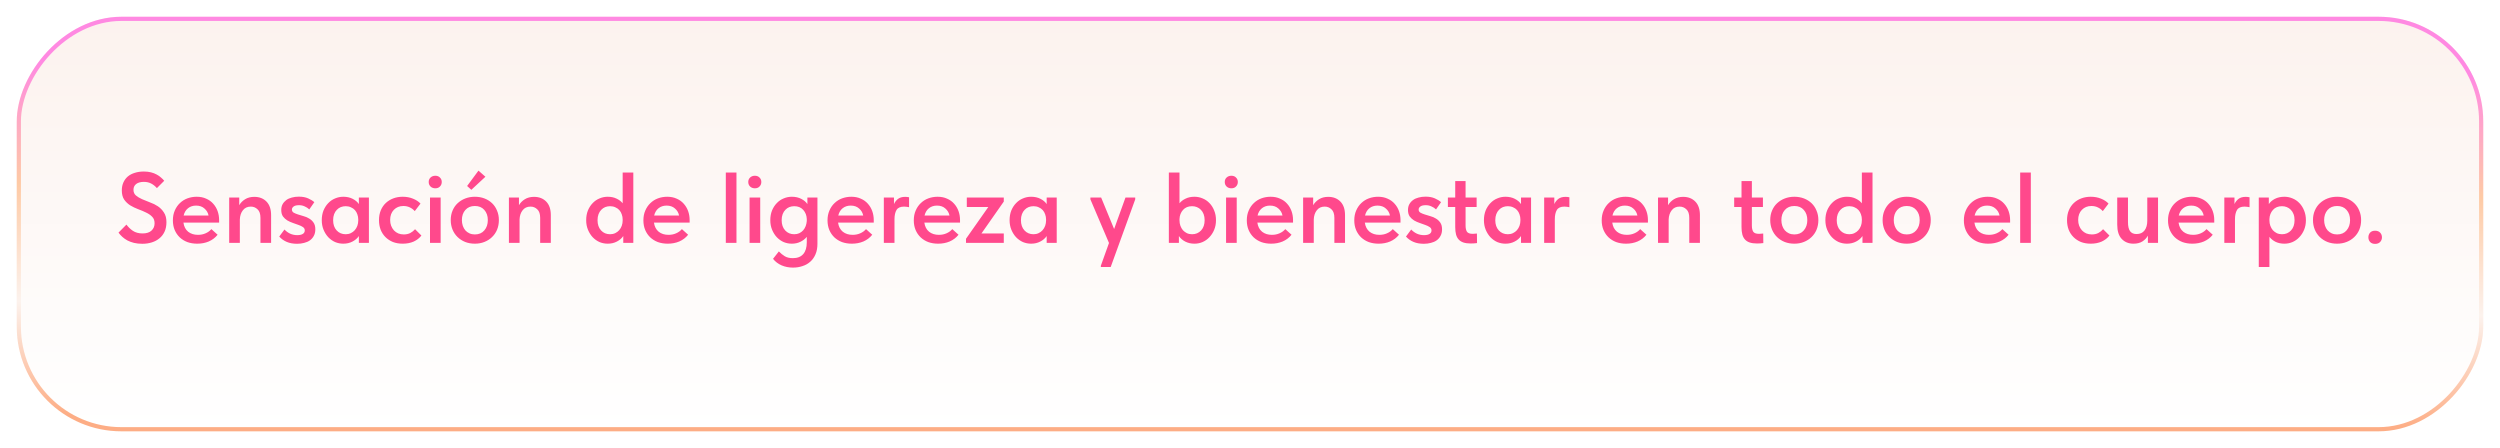 <?xml version="1.0" encoding="UTF-8"?> <svg xmlns="http://www.w3.org/2000/svg" width="597" height="107" viewBox="0 0 597 107" fill="none"><g filter="url(#filter0_d_30_145)"><rect width="589" height="99" rx="25" transform="matrix(-1 0 0 1 593 0)" fill="url(#paint0_linear_30_145)"></rect><rect x="-0.5" y="0.5" width="588" height="98" rx="24.5" transform="matrix(-1 0 0 1 592 0)" stroke="url(#paint1_linear_30_145)"></rect></g><path d="M33.986 58.216C33.25 58.216 32.586 58.144 31.994 58C31.418 57.856 30.898 57.664 30.434 57.424C29.97 57.168 29.562 56.88 29.21 56.56C28.858 56.24 28.554 55.904 28.298 55.552L30.194 53.632C30.61 54.208 31.122 54.704 31.73 55.12C32.354 55.536 33.122 55.744 34.034 55.744C34.978 55.744 35.69 55.52 36.17 55.072C36.666 54.624 36.914 54.04 36.914 53.32C36.914 52.664 36.722 52.144 36.338 51.76C35.954 51.36 35.466 51.024 34.874 50.752C34.298 50.464 33.674 50.2 33.002 49.96C32.33 49.704 31.698 49.4 31.106 49.048C30.53 48.68 30.05 48.224 29.666 47.68C29.282 47.12 29.09 46.384 29.09 45.472C29.09 44.752 29.218 44.112 29.474 43.552C29.73 42.992 30.082 42.52 30.53 42.136C30.994 41.752 31.546 41.464 32.186 41.272C32.842 41.064 33.562 40.96 34.346 40.96C34.986 40.96 35.554 41.024 36.05 41.152C36.562 41.28 37.018 41.456 37.418 41.68C37.818 41.888 38.162 42.128 38.45 42.4C38.754 42.656 39.01 42.912 39.218 43.168L37.466 44.92C37.082 44.472 36.634 44.112 36.122 43.84C35.626 43.568 35.034 43.432 34.346 43.432C33.578 43.432 32.97 43.6 32.522 43.936C32.09 44.272 31.874 44.736 31.874 45.328C31.874 45.888 32.066 46.336 32.45 46.672C32.85 47.008 33.338 47.304 33.914 47.56C34.49 47.816 35.122 48.072 35.81 48.328C36.498 48.568 37.13 48.88 37.706 49.264C38.282 49.648 38.762 50.144 39.146 50.752C39.546 51.344 39.746 52.112 39.746 53.056C39.746 53.904 39.602 54.648 39.314 55.288C39.026 55.928 38.618 56.464 38.09 56.896C37.578 57.328 36.97 57.656 36.266 57.88C35.562 58.104 34.802 58.216 33.986 58.216ZM47.092 58.192C46.244 58.192 45.46 58.064 44.74 57.808C44.036 57.536 43.428 57.16 42.916 56.68C42.404 56.184 42.004 55.6 41.716 54.928C41.428 54.24 41.284 53.472 41.284 52.624C41.284 51.744 41.436 50.96 41.74 50.272C42.044 49.568 42.452 48.976 42.964 48.496C43.476 48 44.076 47.624 44.764 47.368C45.468 47.112 46.204 46.984 46.972 46.984C47.82 46.984 48.572 47.136 49.228 47.44C49.9 47.728 50.46 48.128 50.908 48.64C51.372 49.152 51.724 49.744 51.964 50.416C52.204 51.088 52.324 51.792 52.324 52.528V53.152H43.804C43.932 54.096 44.308 54.824 44.932 55.336C45.556 55.832 46.34 56.08 47.284 56.08C47.94 56.08 48.54 55.96 49.084 55.72C49.644 55.48 50.108 55.144 50.476 54.712L51.964 56.056C51.404 56.76 50.7 57.296 49.852 57.664C49.02 58.016 48.1 58.192 47.092 58.192ZM46.828 49.096C46.076 49.096 45.436 49.304 44.908 49.72C44.38 50.136 44.028 50.72 43.852 51.472H49.804C49.676 50.8 49.348 50.24 48.82 49.792C48.308 49.328 47.644 49.096 46.828 49.096ZM62.195 52.024C62.195 51.08 61.963 50.4 61.499 49.984C61.051 49.552 60.515 49.336 59.891 49.336C59.075 49.336 58.443 49.632 57.995 50.224C57.547 50.8 57.307 51.528 57.275 52.408V58H54.731V47.176H57.131V49C57.451 48.44 57.915 47.968 58.523 47.584C59.131 47.2 59.867 47.008 60.731 47.008C61.931 47.008 62.899 47.384 63.635 48.136C64.371 48.888 64.739 49.968 64.739 51.376V58H62.195V52.024ZM70.956 58.216C69.996 58.216 69.164 58.064 68.46 57.76C67.756 57.456 67.164 57.032 66.684 56.488L67.932 54.808C68.316 55.224 68.764 55.552 69.276 55.792C69.804 56.032 70.372 56.152 70.98 56.152C71.556 56.152 71.996 56.056 72.3 55.864C72.62 55.672 72.78 55.392 72.78 55.024C72.78 54.688 72.636 54.424 72.348 54.232C72.076 54.04 71.732 53.872 71.316 53.728C70.9 53.568 70.452 53.408 69.972 53.248C69.492 53.088 69.044 52.888 68.628 52.648C68.212 52.392 67.86 52.072 67.572 51.688C67.3 51.288 67.164 50.776 67.164 50.152C67.164 49.624 67.268 49.168 67.476 48.784C67.7 48.384 67.996 48.048 68.364 47.776C68.732 47.504 69.172 47.304 69.684 47.176C70.196 47.032 70.748 46.96 71.34 46.96C72.22 46.96 72.964 47.096 73.572 47.368C74.196 47.64 74.692 47.944 75.06 48.28L73.86 50.008C73.54 49.704 73.172 49.464 72.756 49.288C72.356 49.096 71.908 49 71.412 49C70.82 49 70.388 49.104 70.116 49.312C69.844 49.52 69.708 49.76 69.708 50.032C69.708 50.352 69.844 50.6 70.116 50.776C70.404 50.936 70.748 51.08 71.148 51.208C71.564 51.336 72.012 51.472 72.492 51.616C72.988 51.744 73.436 51.936 73.836 52.192C74.252 52.432 74.596 52.752 74.868 53.152C75.156 53.552 75.3 54.088 75.3 54.76C75.3 55.368 75.18 55.888 74.94 56.32C74.716 56.752 74.404 57.112 74.004 57.4C73.62 57.672 73.164 57.872 72.636 58C72.108 58.144 71.548 58.216 70.956 58.216ZM81.975 58.192C81.303 58.192 80.655 58.064 80.031 57.808C79.423 57.536 78.879 57.152 78.399 56.656C77.935 56.16 77.559 55.568 77.271 54.88C76.983 54.192 76.839 53.424 76.839 52.576C76.839 51.728 76.975 50.96 77.247 50.272C77.535 49.584 77.911 49 78.375 48.52C78.839 48.024 79.383 47.648 80.007 47.392C80.631 47.12 81.287 46.984 81.975 46.984C82.839 46.984 83.591 47.152 84.231 47.488C84.887 47.824 85.375 48.24 85.695 48.736V47.176H88.095V58H85.695V56.368C85.327 56.912 84.815 57.352 84.159 57.688C83.519 58.024 82.791 58.192 81.975 58.192ZM82.551 55.936C82.999 55.936 83.407 55.848 83.775 55.672C84.143 55.496 84.455 55.264 84.711 54.976C84.983 54.672 85.191 54.32 85.335 53.92C85.479 53.52 85.551 53.088 85.551 52.624V52.432C85.551 51.984 85.479 51.568 85.335 51.184C85.207 50.8 85.015 50.464 84.759 50.176C84.503 49.888 84.183 49.664 83.799 49.504C83.431 49.328 83.015 49.24 82.551 49.24C82.135 49.24 81.743 49.312 81.375 49.456C81.023 49.6 80.711 49.816 80.439 50.104C80.167 50.376 79.951 50.72 79.791 51.136C79.631 51.552 79.551 52.032 79.551 52.576C79.551 53.6 79.831 54.416 80.391 55.024C80.951 55.632 81.671 55.936 82.551 55.936ZM96.167 58.192C95.303 58.192 94.519 58.056 93.815 57.784C93.127 57.496 92.535 57.104 92.039 56.608C91.543 56.112 91.159 55.52 90.887 54.832C90.631 54.144 90.503 53.392 90.503 52.576C90.503 51.696 90.647 50.912 90.935 50.224C91.223 49.536 91.623 48.952 92.135 48.472C92.647 47.992 93.247 47.624 93.935 47.368C94.623 47.112 95.367 46.984 96.167 46.984C97.063 46.984 97.879 47.136 98.615 47.44C99.351 47.728 99.951 48.12 100.415 48.616L99.047 50.416C98.727 50.048 98.335 49.752 97.871 49.528C97.407 49.304 96.895 49.192 96.335 49.192C95.407 49.192 94.647 49.496 94.055 50.104C93.463 50.712 93.167 51.52 93.167 52.528C93.167 53.04 93.247 53.504 93.407 53.92C93.567 54.336 93.791 54.704 94.079 55.024C94.367 55.328 94.711 55.568 95.111 55.744C95.511 55.904 95.951 55.984 96.431 55.984C97.007 55.984 97.519 55.872 97.967 55.648C98.415 55.408 98.799 55.104 99.119 54.736L100.631 56.248C100.167 56.856 99.551 57.336 98.783 57.688C98.015 58.024 97.143 58.192 96.167 58.192ZM102.684 47.176H105.228V58H102.684V47.176ZM103.956 44.968C103.492 44.968 103.108 44.824 102.804 44.536C102.516 44.248 102.372 43.888 102.372 43.456C102.372 43.024 102.516 42.672 102.804 42.4C103.108 42.112 103.492 41.968 103.956 41.968C104.42 41.968 104.788 42.112 105.06 42.4C105.348 42.672 105.492 43.024 105.492 43.456C105.492 43.888 105.348 44.248 105.06 44.536C104.788 44.824 104.42 44.968 103.956 44.968ZM113.396 58.192C112.564 58.192 111.796 58.056 111.092 57.784C110.388 57.496 109.78 57.104 109.268 56.608C108.756 56.112 108.356 55.52 108.068 54.832C107.78 54.128 107.636 53.368 107.636 52.552C107.636 51.72 107.78 50.968 108.068 50.296C108.356 49.608 108.756 49.024 109.268 48.544C109.796 48.048 110.412 47.664 111.116 47.392C111.82 47.12 112.58 46.984 113.396 46.984C114.228 46.984 114.996 47.12 115.7 47.392C116.404 47.664 117.012 48.048 117.524 48.544C118.036 49.04 118.428 49.632 118.7 50.32C118.988 50.992 119.132 51.736 119.132 52.552C119.132 53.384 118.988 54.152 118.7 54.856C118.412 55.544 118.004 56.136 117.476 56.632C116.964 57.128 116.356 57.512 115.652 57.784C114.964 58.056 114.212 58.192 113.396 58.192ZM113.396 55.984C114.356 55.984 115.108 55.664 115.652 55.024C116.212 54.384 116.492 53.56 116.492 52.552C116.492 51.56 116.212 50.752 115.652 50.128C115.108 49.504 114.356 49.192 113.396 49.192C112.436 49.192 111.676 49.512 111.116 50.152C110.572 50.776 110.3 51.576 110.3 52.552C110.3 53.032 110.372 53.488 110.516 53.92C110.66 54.336 110.86 54.696 111.116 55C111.388 55.304 111.716 55.544 112.1 55.72C112.484 55.896 112.916 55.984 113.396 55.984ZM115.916 42.208L112.556 45.328L111.548 44.416L114.26 40.744L115.916 42.208ZM128.992 52.024C128.992 51.08 128.76 50.4 128.296 49.984C127.848 49.552 127.312 49.336 126.688 49.336C125.872 49.336 125.24 49.632 124.792 50.224C124.344 50.8 124.104 51.528 124.072 52.408V58H121.528V47.176H123.928V49C124.248 48.44 124.712 47.968 125.32 47.584C125.928 47.2 126.664 47.008 127.528 47.008C128.728 47.008 129.696 47.384 130.432 48.136C131.168 48.888 131.536 49.968 131.536 51.376V58H128.992V52.024ZM145.116 58.192C144.444 58.192 143.796 58.064 143.172 57.808C142.564 57.536 142.02 57.152 141.54 56.656C141.076 56.16 140.7 55.568 140.412 54.88C140.124 54.192 139.98 53.424 139.98 52.576C139.98 51.728 140.116 50.96 140.388 50.272C140.676 49.584 141.052 49 141.516 48.52C141.98 48.024 142.524 47.648 143.148 47.392C143.772 47.12 144.428 46.984 145.116 46.984C145.932 46.984 146.644 47.136 147.252 47.44C147.86 47.728 148.34 48.096 148.692 48.544V41.2H151.236V58H148.836V56.368C148.468 56.912 147.956 57.352 147.3 57.688C146.66 58.024 145.932 58.192 145.116 58.192ZM145.692 55.936C146.14 55.936 146.548 55.848 146.916 55.672C147.284 55.496 147.596 55.264 147.852 54.976C148.124 54.672 148.332 54.32 148.476 53.92C148.62 53.52 148.692 53.088 148.692 52.624V52.432C148.692 51.984 148.62 51.568 148.476 51.184C148.348 50.8 148.156 50.464 147.9 50.176C147.644 49.888 147.324 49.664 146.94 49.504C146.572 49.328 146.156 49.24 145.692 49.24C145.276 49.24 144.884 49.312 144.516 49.456C144.164 49.6 143.852 49.816 143.58 50.104C143.308 50.376 143.092 50.72 142.932 51.136C142.772 51.552 142.692 52.032 142.692 52.576C142.692 53.6 142.972 54.416 143.532 55.024C144.092 55.632 144.812 55.936 145.692 55.936ZM159.452 58.192C158.604 58.192 157.82 58.064 157.1 57.808C156.396 57.536 155.788 57.16 155.276 56.68C154.764 56.184 154.364 55.6 154.076 54.928C153.788 54.24 153.644 53.472 153.644 52.624C153.644 51.744 153.796 50.96 154.1 50.272C154.404 49.568 154.812 48.976 155.324 48.496C155.836 48 156.436 47.624 157.124 47.368C157.828 47.112 158.564 46.984 159.332 46.984C160.18 46.984 160.932 47.136 161.588 47.44C162.26 47.728 162.82 48.128 163.268 48.64C163.732 49.152 164.084 49.744 164.324 50.416C164.564 51.088 164.684 51.792 164.684 52.528V53.152H156.164C156.292 54.096 156.668 54.824 157.292 55.336C157.916 55.832 158.7 56.08 159.644 56.08C160.3 56.08 160.9 55.96 161.444 55.72C162.004 55.48 162.468 55.144 162.836 54.712L164.324 56.056C163.764 56.76 163.06 57.296 162.212 57.664C161.38 58.016 160.46 58.192 159.452 58.192ZM159.188 49.096C158.436 49.096 157.796 49.304 157.268 49.72C156.74 50.136 156.388 50.72 156.212 51.472H162.164C162.036 50.8 161.708 50.24 161.18 49.792C160.668 49.328 160.004 49.096 159.188 49.096ZM173.325 41.2H175.869V58H173.325V41.2ZM178.996 47.176H181.54V58H178.996V47.176ZM180.268 44.968C179.804 44.968 179.42 44.824 179.116 44.536C178.828 44.248 178.684 43.888 178.684 43.456C178.684 43.024 178.828 42.672 179.116 42.4C179.42 42.112 179.804 41.968 180.268 41.968C180.732 41.968 181.1 42.112 181.372 42.4C181.66 42.672 181.804 43.024 181.804 43.456C181.804 43.888 181.66 44.248 181.372 44.536C181.1 44.824 180.732 44.968 180.268 44.968ZM189.084 58.192C188.412 58.192 187.764 58.064 187.14 57.808C186.532 57.536 185.988 57.152 185.508 56.656C185.044 56.16 184.668 55.568 184.38 54.88C184.092 54.192 183.948 53.424 183.948 52.576C183.948 51.728 184.084 50.96 184.356 50.272C184.644 49.584 185.02 49 185.484 48.52C185.948 48.024 186.492 47.648 187.116 47.392C187.74 47.12 188.396 46.984 189.084 46.984C189.948 46.984 190.7 47.152 191.34 47.488C191.996 47.824 192.484 48.24 192.804 48.736V47.176H195.204V58.216C195.204 59.176 195.052 60.008 194.748 60.712C194.444 61.432 194.028 62.024 193.5 62.488C192.972 62.968 192.348 63.32 191.628 63.544C190.924 63.784 190.172 63.904 189.372 63.904C188.396 63.904 187.492 63.728 186.66 63.376C185.844 63.024 185.156 62.504 184.596 61.816L185.988 60.04C186.436 60.504 186.908 60.888 187.404 61.192C187.916 61.496 188.556 61.648 189.324 61.648C190.428 61.648 191.26 61.32 191.82 60.664C192.38 60.024 192.66 59.088 192.66 57.856V56.56C192.276 57.04 191.772 57.432 191.148 57.736C190.54 58.04 189.852 58.192 189.084 58.192ZM189.66 55.936C190.108 55.936 190.508 55.856 190.86 55.696C191.228 55.52 191.54 55.288 191.796 55C192.052 54.712 192.252 54.376 192.396 53.992C192.54 53.608 192.628 53.2 192.66 52.768V52.312C192.628 51.448 192.348 50.72 191.82 50.128C191.292 49.536 190.572 49.24 189.66 49.24C189.244 49.24 188.852 49.312 188.484 49.456C188.132 49.6 187.82 49.816 187.548 50.104C187.276 50.376 187.06 50.72 186.9 51.136C186.74 51.552 186.66 52.032 186.66 52.576C186.66 53.6 186.94 54.416 187.5 55.024C188.06 55.632 188.78 55.936 189.66 55.936ZM203.42 58.192C202.572 58.192 201.788 58.064 201.068 57.808C200.364 57.536 199.756 57.16 199.244 56.68C198.732 56.184 198.332 55.6 198.044 54.928C197.756 54.24 197.612 53.472 197.612 52.624C197.612 51.744 197.764 50.96 198.068 50.272C198.372 49.568 198.78 48.976 199.292 48.496C199.804 48 200.404 47.624 201.092 47.368C201.796 47.112 202.532 46.984 203.3 46.984C204.148 46.984 204.9 47.136 205.556 47.44C206.228 47.728 206.788 48.128 207.236 48.64C207.7 49.152 208.052 49.744 208.292 50.416C208.532 51.088 208.652 51.792 208.652 52.528V53.152H200.132C200.26 54.096 200.636 54.824 201.26 55.336C201.884 55.832 202.668 56.08 203.612 56.08C204.268 56.08 204.868 55.96 205.412 55.72C205.972 55.48 206.436 55.144 206.804 54.712L208.292 56.056C207.732 56.76 207.028 57.296 206.18 57.664C205.348 58.016 204.428 58.192 203.42 58.192ZM203.156 49.096C202.404 49.096 201.764 49.304 201.236 49.72C200.708 50.136 200.356 50.72 200.18 51.472H206.132C206.004 50.8 205.676 50.24 205.148 49.792C204.636 49.328 203.972 49.096 203.156 49.096ZM216.171 47.008C216.299 47.008 216.443 47.016 216.603 47.032C216.779 47.048 216.939 47.072 217.083 47.104V49.48C216.907 49.448 216.715 49.416 216.507 49.384C216.299 49.352 216.099 49.336 215.907 49.336C215.011 49.336 214.403 49.608 214.083 50.152C213.763 50.696 213.603 51.44 213.603 52.384V58H211.059V47.176H213.483V48.736C213.675 48.288 213.979 47.888 214.395 47.536C214.827 47.184 215.419 47.008 216.171 47.008ZM224.022 58.192C223.174 58.192 222.39 58.064 221.67 57.808C220.966 57.536 220.358 57.16 219.846 56.68C219.334 56.184 218.934 55.6 218.646 54.928C218.358 54.24 218.214 53.472 218.214 52.624C218.214 51.744 218.366 50.96 218.67 50.272C218.974 49.568 219.382 48.976 219.894 48.496C220.406 48 221.006 47.624 221.694 47.368C222.398 47.112 223.134 46.984 223.902 46.984C224.75 46.984 225.502 47.136 226.158 47.44C226.83 47.728 227.39 48.128 227.838 48.64C228.302 49.152 228.654 49.744 228.894 50.416C229.134 51.088 229.254 51.792 229.254 52.528V53.152H220.734C220.862 54.096 221.238 54.824 221.862 55.336C222.486 55.832 223.27 56.08 224.214 56.08C224.87 56.08 225.47 55.96 226.014 55.72C226.574 55.48 227.038 55.144 227.406 54.712L228.894 56.056C228.334 56.76 227.63 57.296 226.782 57.664C225.95 58.016 225.03 58.192 224.022 58.192ZM223.758 49.096C223.006 49.096 222.366 49.304 221.838 49.72C221.31 50.136 220.958 50.72 220.782 51.472H226.734C226.606 50.8 226.278 50.24 225.75 49.792C225.238 49.328 224.574 49.096 223.758 49.096ZM230.681 57.016L236.009 49.432H230.873V47.176H239.705V48.136L234.377 55.744H239.705V58H230.681V57.016ZM246.225 58.192C245.553 58.192 244.905 58.064 244.281 57.808C243.673 57.536 243.129 57.152 242.649 56.656C242.185 56.16 241.809 55.568 241.521 54.88C241.233 54.192 241.089 53.424 241.089 52.576C241.089 51.728 241.225 50.96 241.497 50.272C241.785 49.584 242.161 49 242.625 48.52C243.089 48.024 243.633 47.648 244.257 47.392C244.881 47.12 245.537 46.984 246.225 46.984C247.089 46.984 247.841 47.152 248.481 47.488C249.137 47.824 249.625 48.24 249.945 48.736V47.176H252.345V58H249.945V56.368C249.577 56.912 249.065 57.352 248.409 57.688C247.769 58.024 247.041 58.192 246.225 58.192ZM246.801 55.936C247.249 55.936 247.657 55.848 248.025 55.672C248.393 55.496 248.705 55.264 248.961 54.976C249.233 54.672 249.441 54.32 249.585 53.92C249.729 53.52 249.801 53.088 249.801 52.624V52.432C249.801 51.984 249.729 51.568 249.585 51.184C249.457 50.8 249.265 50.464 249.009 50.176C248.753 49.888 248.433 49.664 248.049 49.504C247.681 49.328 247.265 49.24 246.801 49.24C246.385 49.24 245.993 49.312 245.625 49.456C245.273 49.6 244.961 49.816 244.689 50.104C244.417 50.376 244.201 50.72 244.041 51.136C243.881 51.552 243.801 52.032 243.801 52.576C243.801 53.6 244.081 54.416 244.641 55.024C245.201 55.632 245.921 55.936 246.801 55.936ZM262.883 63.448L264.827 58.024L260.387 47.608V47.176H262.955L266.051 54.688L268.763 47.176H271.091V47.608L265.235 63.76H262.883V63.448ZM279.121 58V41.2H281.665V48.544C282.017 48.096 282.497 47.728 283.105 47.44C283.713 47.136 284.425 46.984 285.241 46.984C285.929 46.984 286.585 47.12 287.209 47.392C287.833 47.648 288.377 48.024 288.841 48.52C289.305 49 289.673 49.584 289.945 50.272C290.233 50.96 290.377 51.728 290.377 52.576C290.377 53.424 290.233 54.192 289.945 54.88C289.657 55.568 289.273 56.16 288.793 56.656C288.329 57.152 287.785 57.536 287.161 57.808C286.553 58.064 285.913 58.192 285.241 58.192C284.425 58.192 283.689 58.024 283.033 57.688C282.393 57.352 281.889 56.912 281.521 56.368V58H279.121ZM284.665 49.24C283.753 49.24 283.033 49.536 282.505 50.128C281.977 50.72 281.697 51.448 281.665 52.312V52.624C281.665 53.088 281.737 53.52 281.881 53.92C282.025 54.32 282.225 54.672 282.481 54.976C282.753 55.264 283.065 55.496 283.417 55.672C283.785 55.848 284.201 55.936 284.665 55.936C285.545 55.936 286.265 55.632 286.825 55.024C287.385 54.416 287.665 53.6 287.665 52.576C287.665 52.032 287.585 51.552 287.425 51.136C287.265 50.72 287.049 50.376 286.777 50.104C286.505 49.816 286.185 49.6 285.817 49.456C285.465 49.312 285.081 49.24 284.665 49.24ZM292.785 47.176H295.329V58H292.785V47.176ZM294.057 44.968C293.593 44.968 293.209 44.824 292.905 44.536C292.617 44.248 292.473 43.888 292.473 43.456C292.473 43.024 292.617 42.672 292.905 42.4C293.209 42.112 293.593 41.968 294.057 41.968C294.521 41.968 294.889 42.112 295.161 42.4C295.449 42.672 295.593 43.024 295.593 43.456C295.593 43.888 295.449 44.248 295.161 44.536C294.889 44.824 294.521 44.968 294.057 44.968ZM303.545 58.192C302.697 58.192 301.913 58.064 301.193 57.808C300.489 57.536 299.881 57.16 299.369 56.68C298.857 56.184 298.457 55.6 298.169 54.928C297.881 54.24 297.737 53.472 297.737 52.624C297.737 51.744 297.889 50.96 298.193 50.272C298.497 49.568 298.905 48.976 299.417 48.496C299.929 48 300.529 47.624 301.217 47.368C301.921 47.112 302.657 46.984 303.425 46.984C304.273 46.984 305.025 47.136 305.681 47.44C306.353 47.728 306.913 48.128 307.361 48.64C307.825 49.152 308.177 49.744 308.417 50.416C308.657 51.088 308.777 51.792 308.777 52.528V53.152H300.257C300.385 54.096 300.761 54.824 301.385 55.336C302.009 55.832 302.793 56.08 303.737 56.08C304.393 56.08 304.993 55.96 305.537 55.72C306.097 55.48 306.561 55.144 306.929 54.712L308.417 56.056C307.857 56.76 307.153 57.296 306.305 57.664C305.473 58.016 304.553 58.192 303.545 58.192ZM303.281 49.096C302.529 49.096 301.889 49.304 301.361 49.72C300.833 50.136 300.481 50.72 300.305 51.472H306.257C306.129 50.8 305.801 50.24 305.273 49.792C304.761 49.328 304.097 49.096 303.281 49.096ZM318.648 52.024C318.648 51.08 318.416 50.4 317.952 49.984C317.504 49.552 316.968 49.336 316.344 49.336C315.528 49.336 314.896 49.632 314.448 50.224C314 50.8 313.76 51.528 313.728 52.408V58H311.184V47.176H313.584V49C313.904 48.44 314.368 47.968 314.976 47.584C315.584 47.2 316.32 47.008 317.184 47.008C318.384 47.008 319.352 47.384 320.088 48.136C320.824 48.888 321.192 49.968 321.192 51.376V58H318.648V52.024ZM329.209 58.192C328.361 58.192 327.577 58.064 326.857 57.808C326.153 57.536 325.545 57.16 325.033 56.68C324.521 56.184 324.121 55.6 323.833 54.928C323.545 54.24 323.401 53.472 323.401 52.624C323.401 51.744 323.553 50.96 323.857 50.272C324.161 49.568 324.569 48.976 325.081 48.496C325.593 48 326.193 47.624 326.881 47.368C327.585 47.112 328.321 46.984 329.089 46.984C329.937 46.984 330.689 47.136 331.345 47.44C332.017 47.728 332.577 48.128 333.025 48.64C333.489 49.152 333.841 49.744 334.081 50.416C334.321 51.088 334.441 51.792 334.441 52.528V53.152H325.921C326.049 54.096 326.425 54.824 327.049 55.336C327.673 55.832 328.457 56.08 329.401 56.08C330.057 56.08 330.657 55.96 331.201 55.72C331.761 55.48 332.225 55.144 332.593 54.712L334.081 56.056C333.521 56.76 332.817 57.296 331.969 57.664C331.137 58.016 330.217 58.192 329.209 58.192ZM328.945 49.096C328.193 49.096 327.553 49.304 327.025 49.72C326.497 50.136 326.145 50.72 325.969 51.472H331.921C331.793 50.8 331.465 50.24 330.937 49.792C330.425 49.328 329.761 49.096 328.945 49.096ZM340.019 58.216C339.059 58.216 338.227 58.064 337.523 57.76C336.819 57.456 336.227 57.032 335.747 56.488L336.995 54.808C337.379 55.224 337.827 55.552 338.339 55.792C338.867 56.032 339.435 56.152 340.043 56.152C340.619 56.152 341.059 56.056 341.363 55.864C341.683 55.672 341.843 55.392 341.843 55.024C341.843 54.688 341.699 54.424 341.411 54.232C341.139 54.04 340.795 53.872 340.379 53.728C339.963 53.568 339.515 53.408 339.035 53.248C338.555 53.088 338.107 52.888 337.691 52.648C337.275 52.392 336.923 52.072 336.635 51.688C336.363 51.288 336.227 50.776 336.227 50.152C336.227 49.624 336.331 49.168 336.539 48.784C336.763 48.384 337.059 48.048 337.427 47.776C337.795 47.504 338.235 47.304 338.747 47.176C339.259 47.032 339.811 46.96 340.403 46.96C341.283 46.96 342.027 47.096 342.635 47.368C343.259 47.64 343.755 47.944 344.123 48.28L342.923 50.008C342.603 49.704 342.235 49.464 341.819 49.288C341.419 49.096 340.971 49 340.475 49C339.883 49 339.451 49.104 339.179 49.312C338.907 49.52 338.771 49.76 338.771 50.032C338.771 50.352 338.907 50.6 339.179 50.776C339.467 50.936 339.811 51.08 340.211 51.208C340.627 51.336 341.075 51.472 341.555 51.616C342.051 51.744 342.499 51.936 342.899 52.192C343.315 52.432 343.659 52.752 343.931 53.152C344.219 53.552 344.363 54.088 344.363 54.76C344.363 55.368 344.243 55.888 344.003 56.32C343.779 56.752 343.467 57.112 343.067 57.4C342.683 57.672 342.227 57.872 341.699 58C341.171 58.144 340.611 58.216 340.019 58.216ZM345.755 47.176H347.507V43.24H349.979V47.176H352.619V49.432H349.979V53.848C349.979 54.472 350.083 54.96 350.291 55.312C350.515 55.664 350.987 55.84 351.707 55.84C352.027 55.84 352.355 55.816 352.691 55.768L352.715 58.048C352.491 58.08 352.243 58.104 351.971 58.12C351.715 58.136 351.459 58.144 351.203 58.144C350.515 58.144 349.931 58.064 349.451 57.904C348.987 57.744 348.611 57.504 348.323 57.184C348.035 56.864 347.827 56.464 347.699 55.984C347.571 55.488 347.507 54.904 347.507 54.232V49.432H345.755V47.176ZM359.498 58.192C358.826 58.192 358.178 58.064 357.554 57.808C356.946 57.536 356.402 57.152 355.922 56.656C355.458 56.16 355.082 55.568 354.794 54.88C354.506 54.192 354.362 53.424 354.362 52.576C354.362 51.728 354.498 50.96 354.77 50.272C355.058 49.584 355.434 49 355.898 48.52C356.362 48.024 356.906 47.648 357.53 47.392C358.154 47.12 358.81 46.984 359.498 46.984C360.362 46.984 361.114 47.152 361.754 47.488C362.41 47.824 362.898 48.24 363.218 48.736V47.176H365.618V58H363.218V56.368C362.85 56.912 362.338 57.352 361.682 57.688C361.042 58.024 360.314 58.192 359.498 58.192ZM360.074 55.936C360.522 55.936 360.93 55.848 361.298 55.672C361.666 55.496 361.978 55.264 362.234 54.976C362.506 54.672 362.714 54.32 362.858 53.92C363.002 53.52 363.074 53.088 363.074 52.624V52.432C363.074 51.984 363.002 51.568 362.858 51.184C362.73 50.8 362.538 50.464 362.282 50.176C362.026 49.888 361.706 49.664 361.322 49.504C360.954 49.328 360.538 49.24 360.074 49.24C359.658 49.24 359.266 49.312 358.898 49.456C358.546 49.6 358.234 49.816 357.962 50.104C357.69 50.376 357.474 50.72 357.314 51.136C357.154 51.552 357.074 52.032 357.074 52.576C357.074 53.6 357.354 54.416 357.914 55.024C358.474 55.632 359.194 55.936 360.074 55.936ZM373.858 47.008C373.986 47.008 374.13 47.016 374.29 47.032C374.466 47.048 374.626 47.072 374.77 47.104V49.48C374.594 49.448 374.402 49.416 374.194 49.384C373.986 49.352 373.786 49.336 373.594 49.336C372.698 49.336 372.09 49.608 371.77 50.152C371.45 50.696 371.29 51.44 371.29 52.384V58H368.746V47.176H371.17V48.736C371.362 48.288 371.666 47.888 372.082 47.536C372.514 47.184 373.106 47.008 373.858 47.008ZM388.295 58.192C387.447 58.192 386.663 58.064 385.943 57.808C385.239 57.536 384.631 57.16 384.119 56.68C383.607 56.184 383.207 55.6 382.919 54.928C382.631 54.24 382.487 53.472 382.487 52.624C382.487 51.744 382.639 50.96 382.943 50.272C383.247 49.568 383.655 48.976 384.167 48.496C384.679 48 385.279 47.624 385.967 47.368C386.671 47.112 387.407 46.984 388.175 46.984C389.023 46.984 389.775 47.136 390.431 47.44C391.103 47.728 391.663 48.128 392.111 48.64C392.575 49.152 392.927 49.744 393.167 50.416C393.407 51.088 393.527 51.792 393.527 52.528V53.152H385.007C385.135 54.096 385.511 54.824 386.135 55.336C386.759 55.832 387.543 56.08 388.487 56.08C389.143 56.08 389.743 55.96 390.287 55.72C390.847 55.48 391.311 55.144 391.679 54.712L393.167 56.056C392.607 56.76 391.903 57.296 391.055 57.664C390.223 58.016 389.303 58.192 388.295 58.192ZM388.031 49.096C387.279 49.096 386.639 49.304 386.111 49.72C385.583 50.136 385.231 50.72 385.055 51.472H391.007C390.879 50.8 390.551 50.24 390.023 49.792C389.511 49.328 388.847 49.096 388.031 49.096ZM403.398 52.024C403.398 51.08 403.166 50.4 402.702 49.984C402.254 49.552 401.718 49.336 401.094 49.336C400.278 49.336 399.646 49.632 399.198 50.224C398.75 50.8 398.51 51.528 398.478 52.408V58H395.934V47.176H398.334V49C398.654 48.44 399.118 47.968 399.726 47.584C400.334 47.2 401.07 47.008 401.934 47.008C403.134 47.008 404.102 47.384 404.838 48.136C405.574 48.888 405.942 49.968 405.942 51.376V58H403.398V52.024ZM414.122 47.176H415.874V43.24H418.346V47.176H420.986V49.432H418.346V53.848C418.346 54.472 418.45 54.96 418.658 55.312C418.882 55.664 419.354 55.84 420.074 55.84C420.394 55.84 420.722 55.816 421.058 55.768L421.082 58.048C420.858 58.08 420.61 58.104 420.338 58.12C420.082 58.136 419.826 58.144 419.57 58.144C418.882 58.144 418.298 58.064 417.818 57.904C417.354 57.744 416.978 57.504 416.69 57.184C416.402 56.864 416.194 56.464 416.066 55.984C415.938 55.488 415.874 54.904 415.874 54.232V49.432H414.122V47.176ZM428.49 58.192C427.658 58.192 426.89 58.056 426.186 57.784C425.482 57.496 424.874 57.104 424.362 56.608C423.85 56.112 423.45 55.52 423.162 54.832C422.874 54.128 422.73 53.368 422.73 52.552C422.73 51.72 422.874 50.968 423.162 50.296C423.45 49.608 423.85 49.024 424.362 48.544C424.89 48.048 425.506 47.664 426.21 47.392C426.914 47.12 427.674 46.984 428.49 46.984C429.322 46.984 430.09 47.12 430.794 47.392C431.498 47.664 432.106 48.048 432.618 48.544C433.13 49.04 433.522 49.632 433.794 50.32C434.082 50.992 434.226 51.736 434.226 52.552C434.226 53.384 434.082 54.152 433.794 54.856C433.506 55.544 433.098 56.136 432.57 56.632C432.058 57.128 431.45 57.512 430.746 57.784C430.058 58.056 429.306 58.192 428.49 58.192ZM428.49 55.984C429.45 55.984 430.202 55.664 430.746 55.024C431.306 54.384 431.586 53.56 431.586 52.552C431.586 51.56 431.306 50.752 430.746 50.128C430.202 49.504 429.45 49.192 428.49 49.192C427.53 49.192 426.77 49.512 426.21 50.152C425.666 50.776 425.394 51.576 425.394 52.552C425.394 53.032 425.466 53.488 425.61 53.92C425.754 54.336 425.954 54.696 426.21 55C426.482 55.304 426.81 55.544 427.194 55.72C427.578 55.896 428.01 55.984 428.49 55.984ZM441.037 58.192C440.365 58.192 439.717 58.064 439.093 57.808C438.485 57.536 437.941 57.152 437.461 56.656C436.997 56.16 436.621 55.568 436.333 54.88C436.045 54.192 435.901 53.424 435.901 52.576C435.901 51.728 436.037 50.96 436.309 50.272C436.597 49.584 436.973 49 437.437 48.52C437.901 48.024 438.445 47.648 439.069 47.392C439.693 47.12 440.349 46.984 441.037 46.984C441.853 46.984 442.565 47.136 443.173 47.44C443.781 47.728 444.261 48.096 444.613 48.544V41.2H447.157V58H444.757V56.368C444.389 56.912 443.877 57.352 443.221 57.688C442.581 58.024 441.853 58.192 441.037 58.192ZM441.613 55.936C442.061 55.936 442.469 55.848 442.837 55.672C443.205 55.496 443.517 55.264 443.773 54.976C444.045 54.672 444.253 54.32 444.397 53.92C444.541 53.52 444.613 53.088 444.613 52.624V52.432C444.613 51.984 444.541 51.568 444.397 51.184C444.269 50.8 444.077 50.464 443.821 50.176C443.565 49.888 443.245 49.664 442.861 49.504C442.493 49.328 442.077 49.24 441.613 49.24C441.197 49.24 440.805 49.312 440.437 49.456C440.085 49.6 439.773 49.816 439.501 50.104C439.229 50.376 439.013 50.72 438.853 51.136C438.693 51.552 438.613 52.032 438.613 52.576C438.613 53.6 438.893 54.416 439.453 55.024C440.013 55.632 440.733 55.936 441.613 55.936ZM455.326 58.192C454.494 58.192 453.726 58.056 453.022 57.784C452.318 57.496 451.71 57.104 451.198 56.608C450.686 56.112 450.286 55.52 449.998 54.832C449.71 54.128 449.566 53.368 449.566 52.552C449.566 51.72 449.71 50.968 449.998 50.296C450.286 49.608 450.686 49.024 451.198 48.544C451.726 48.048 452.342 47.664 453.046 47.392C453.75 47.12 454.51 46.984 455.326 46.984C456.158 46.984 456.926 47.12 457.63 47.392C458.334 47.664 458.942 48.048 459.454 48.544C459.966 49.04 460.358 49.632 460.63 50.32C460.918 50.992 461.062 51.736 461.062 52.552C461.062 53.384 460.918 54.152 460.63 54.856C460.342 55.544 459.934 56.136 459.406 56.632C458.894 57.128 458.286 57.512 457.582 57.784C456.894 58.056 456.142 58.192 455.326 58.192ZM455.326 55.984C456.286 55.984 457.038 55.664 457.582 55.024C458.142 54.384 458.422 53.56 458.422 52.552C458.422 51.56 458.142 50.752 457.582 50.128C457.038 49.504 456.286 49.192 455.326 49.192C454.366 49.192 453.606 49.512 453.046 50.152C452.502 50.776 452.23 51.576 452.23 52.552C452.23 53.032 452.302 53.488 452.446 53.92C452.59 54.336 452.79 54.696 453.046 55C453.318 55.304 453.646 55.544 454.03 55.72C454.414 55.896 454.846 55.984 455.326 55.984ZM474.78 58.192C473.932 58.192 473.148 58.064 472.428 57.808C471.724 57.536 471.116 57.16 470.604 56.68C470.092 56.184 469.692 55.6 469.404 54.928C469.116 54.24 468.972 53.472 468.972 52.624C468.972 51.744 469.124 50.96 469.428 50.272C469.732 49.568 470.14 48.976 470.652 48.496C471.164 48 471.764 47.624 472.452 47.368C473.156 47.112 473.892 46.984 474.66 46.984C475.508 46.984 476.26 47.136 476.916 47.44C477.588 47.728 478.148 48.128 478.596 48.64C479.06 49.152 479.412 49.744 479.652 50.416C479.892 51.088 480.012 51.792 480.012 52.528V53.152H471.492C471.62 54.096 471.996 54.824 472.62 55.336C473.244 55.832 474.028 56.08 474.972 56.08C475.628 56.08 476.228 55.96 476.772 55.72C477.332 55.48 477.796 55.144 478.164 54.712L479.652 56.056C479.092 56.76 478.388 57.296 477.54 57.664C476.708 58.016 475.788 58.192 474.78 58.192ZM474.516 49.096C473.764 49.096 473.124 49.304 472.596 49.72C472.068 50.136 471.716 50.72 471.54 51.472H477.492C477.364 50.8 477.036 50.24 476.508 49.792C475.996 49.328 475.332 49.096 474.516 49.096ZM482.418 41.2H484.962V58H482.418V41.2ZM499.269 58.192C498.405 58.192 497.621 58.056 496.917 57.784C496.229 57.496 495.637 57.104 495.141 56.608C494.645 56.112 494.261 55.52 493.989 54.832C493.733 54.144 493.605 53.392 493.605 52.576C493.605 51.696 493.749 50.912 494.037 50.224C494.325 49.536 494.725 48.952 495.237 48.472C495.749 47.992 496.349 47.624 497.037 47.368C497.725 47.112 498.469 46.984 499.269 46.984C500.165 46.984 500.981 47.136 501.717 47.44C502.453 47.728 503.053 48.12 503.517 48.616L502.149 50.416C501.829 50.048 501.437 49.752 500.973 49.528C500.509 49.304 499.997 49.192 499.437 49.192C498.509 49.192 497.749 49.496 497.157 50.104C496.565 50.712 496.269 51.52 496.269 52.528C496.269 53.04 496.349 53.504 496.509 53.92C496.669 54.336 496.893 54.704 497.181 55.024C497.469 55.328 497.813 55.568 498.213 55.744C498.613 55.904 499.053 55.984 499.533 55.984C500.109 55.984 500.621 55.872 501.069 55.648C501.517 55.408 501.901 55.104 502.221 54.736L503.733 56.248C503.269 56.856 502.653 57.336 501.885 57.688C501.117 58.024 500.245 58.192 499.269 58.192ZM509.458 58.192C508.322 58.192 507.394 57.816 506.674 57.064C505.954 56.312 505.594 55.168 505.594 53.632V47.176H508.162V53.056C508.162 54.032 508.33 54.752 508.666 55.216C509.002 55.664 509.514 55.888 510.202 55.888C511.034 55.888 511.666 55.608 512.098 55.048C512.546 54.472 512.77 53.688 512.77 52.696V47.176H515.338V58H512.914V56.272C512.61 56.832 512.17 57.296 511.594 57.664C511.034 58.016 510.322 58.192 509.458 58.192ZM523.53 58.192C522.682 58.192 521.898 58.064 521.178 57.808C520.474 57.536 519.866 57.16 519.354 56.68C518.842 56.184 518.442 55.6 518.154 54.928C517.866 54.24 517.722 53.472 517.722 52.624C517.722 51.744 517.874 50.96 518.178 50.272C518.482 49.568 518.89 48.976 519.402 48.496C519.914 48 520.514 47.624 521.202 47.368C521.906 47.112 522.642 46.984 523.41 46.984C524.258 46.984 525.01 47.136 525.666 47.44C526.338 47.728 526.898 48.128 527.346 48.64C527.81 49.152 528.162 49.744 528.402 50.416C528.642 51.088 528.762 51.792 528.762 52.528V53.152H520.242C520.37 54.096 520.746 54.824 521.37 55.336C521.994 55.832 522.778 56.08 523.722 56.08C524.378 56.08 524.978 55.96 525.522 55.72C526.082 55.48 526.546 55.144 526.914 54.712L528.402 56.056C527.842 56.76 527.138 57.296 526.29 57.664C525.458 58.016 524.538 58.192 523.53 58.192ZM523.266 49.096C522.514 49.096 521.874 49.304 521.346 49.72C520.818 50.136 520.466 50.72 520.29 51.472H526.242C526.114 50.8 525.786 50.24 525.258 49.792C524.746 49.328 524.082 49.096 523.266 49.096ZM536.28 47.008C536.408 47.008 536.552 47.016 536.712 47.032C536.888 47.048 537.048 47.072 537.192 47.104V49.48C537.016 49.448 536.824 49.416 536.616 49.384C536.408 49.352 536.208 49.336 536.016 49.336C535.12 49.336 534.512 49.608 534.192 50.152C533.872 50.696 533.712 51.44 533.712 52.384V58H531.168V47.176H533.592V48.736C533.784 48.288 534.088 47.888 534.504 47.536C534.936 47.184 535.528 47.008 536.28 47.008ZM539.395 63.76V47.176H541.795V48.736C542.115 48.24 542.595 47.824 543.235 47.488C543.891 47.152 544.651 46.984 545.515 46.984C546.203 46.984 546.859 47.12 547.483 47.392C548.107 47.648 548.651 48.024 549.115 48.52C549.579 49 549.947 49.584 550.219 50.272C550.507 50.96 550.651 51.728 550.651 52.576C550.651 53.424 550.507 54.192 550.219 54.88C549.931 55.568 549.547 56.16 549.067 56.656C548.603 57.152 548.059 57.536 547.435 57.808C546.827 58.064 546.187 58.192 545.515 58.192C544.747 58.192 544.051 58.048 543.427 57.76C542.819 57.456 542.323 57.056 541.939 56.56V63.76H539.395ZM544.939 49.24C544.027 49.24 543.307 49.536 542.779 50.128C542.251 50.72 541.971 51.448 541.939 52.312V52.624C541.939 53.088 542.011 53.52 542.155 53.92C542.299 54.32 542.499 54.672 542.755 54.976C543.027 55.264 543.339 55.496 543.691 55.672C544.059 55.848 544.475 55.936 544.939 55.936C545.819 55.936 546.539 55.632 547.099 55.024C547.659 54.416 547.939 53.6 547.939 52.576C547.939 52.032 547.859 51.552 547.699 51.136C547.539 50.72 547.323 50.376 547.051 50.104C546.779 49.816 546.459 49.6 546.091 49.456C545.739 49.312 545.355 49.24 544.939 49.24ZM558.099 58.192C557.267 58.192 556.499 58.056 555.795 57.784C555.091 57.496 554.483 57.104 553.971 56.608C553.459 56.112 553.059 55.52 552.771 54.832C552.483 54.128 552.339 53.368 552.339 52.552C552.339 51.72 552.483 50.968 552.771 50.296C553.059 49.608 553.459 49.024 553.971 48.544C554.499 48.048 555.115 47.664 555.819 47.392C556.523 47.12 557.283 46.984 558.099 46.984C558.931 46.984 559.699 47.12 560.403 47.392C561.107 47.664 561.715 48.048 562.227 48.544C562.739 49.04 563.131 49.632 563.403 50.32C563.691 50.992 563.835 51.736 563.835 52.552C563.835 53.384 563.691 54.152 563.403 54.856C563.115 55.544 562.707 56.136 562.179 56.632C561.667 57.128 561.059 57.512 560.355 57.784C559.667 58.056 558.915 58.192 558.099 58.192ZM558.099 55.984C559.059 55.984 559.811 55.664 560.355 55.024C560.915 54.384 561.195 53.56 561.195 52.552C561.195 51.56 560.915 50.752 560.355 50.128C559.811 49.504 559.059 49.192 558.099 49.192C557.139 49.192 556.379 49.512 555.819 50.152C555.275 50.776 555.003 51.576 555.003 52.552C555.003 53.032 555.075 53.488 555.219 53.92C555.363 54.336 555.563 54.696 555.819 55C556.091 55.304 556.419 55.544 556.803 55.72C557.187 55.896 557.619 55.984 558.099 55.984ZM567.178 58.24C566.666 58.24 566.266 58.088 565.978 57.784C565.706 57.48 565.57 57.112 565.57 56.68C565.57 56.232 565.706 55.856 565.978 55.552C566.25 55.248 566.65 55.096 567.178 55.096C567.69 55.096 568.09 55.248 568.378 55.552C568.666 55.856 568.81 56.232 568.81 56.68C568.81 57.112 568.666 57.48 568.378 57.784C568.09 58.088 567.69 58.24 567.178 58.24Z" fill="#FF498C"></path><defs><filter id="filter0_d_30_145" x="0" y="0" width="597" height="107" filterUnits="userSpaceOnUse" color-interpolation-filters="sRGB"><feFlood flood-opacity="0" result="BackgroundImageFix"></feFlood><feColorMatrix in="SourceAlpha" type="matrix" values="0 0 0 0 0 0 0 0 0 0 0 0 0 0 0 0 0 0 127 0" result="hardAlpha"></feColorMatrix><feOffset dy="4"></feOffset><feGaussianBlur stdDeviation="2"></feGaussianBlur><feComposite in2="hardAlpha" operator="out"></feComposite><feColorMatrix type="matrix" values="0 0 0 0 0 0 0 0 0 0 0 0 0 0 0 0 0 0 0.25 0"></feColorMatrix><feBlend mode="normal" in2="BackgroundImageFix" result="effect1_dropShadow_30_145"></feBlend><feBlend mode="normal" in="SourceGraphic" in2="effect1_dropShadow_30_145" result="shape"></feBlend></filter><linearGradient id="paint0_linear_30_145" x1="294.5" y1="0" x2="294.5" y2="99" gradientUnits="userSpaceOnUse"><stop stop-color="#FCF2EE"></stop><stop offset="1" stop-color="white"></stop></linearGradient><linearGradient id="paint1_linear_30_145" x1="269.274" y1="12.27" x2="269.771" y2="96.957" gradientUnits="userSpaceOnUse"><stop stop-color="#FF89E2"></stop><stop offset="0.345" stop-color="#FECAA5"></stop><stop offset="0.68" stop-color="#FCF2ED"></stop><stop offset="1" stop-color="#FDAD85"></stop></linearGradient></defs></svg> 